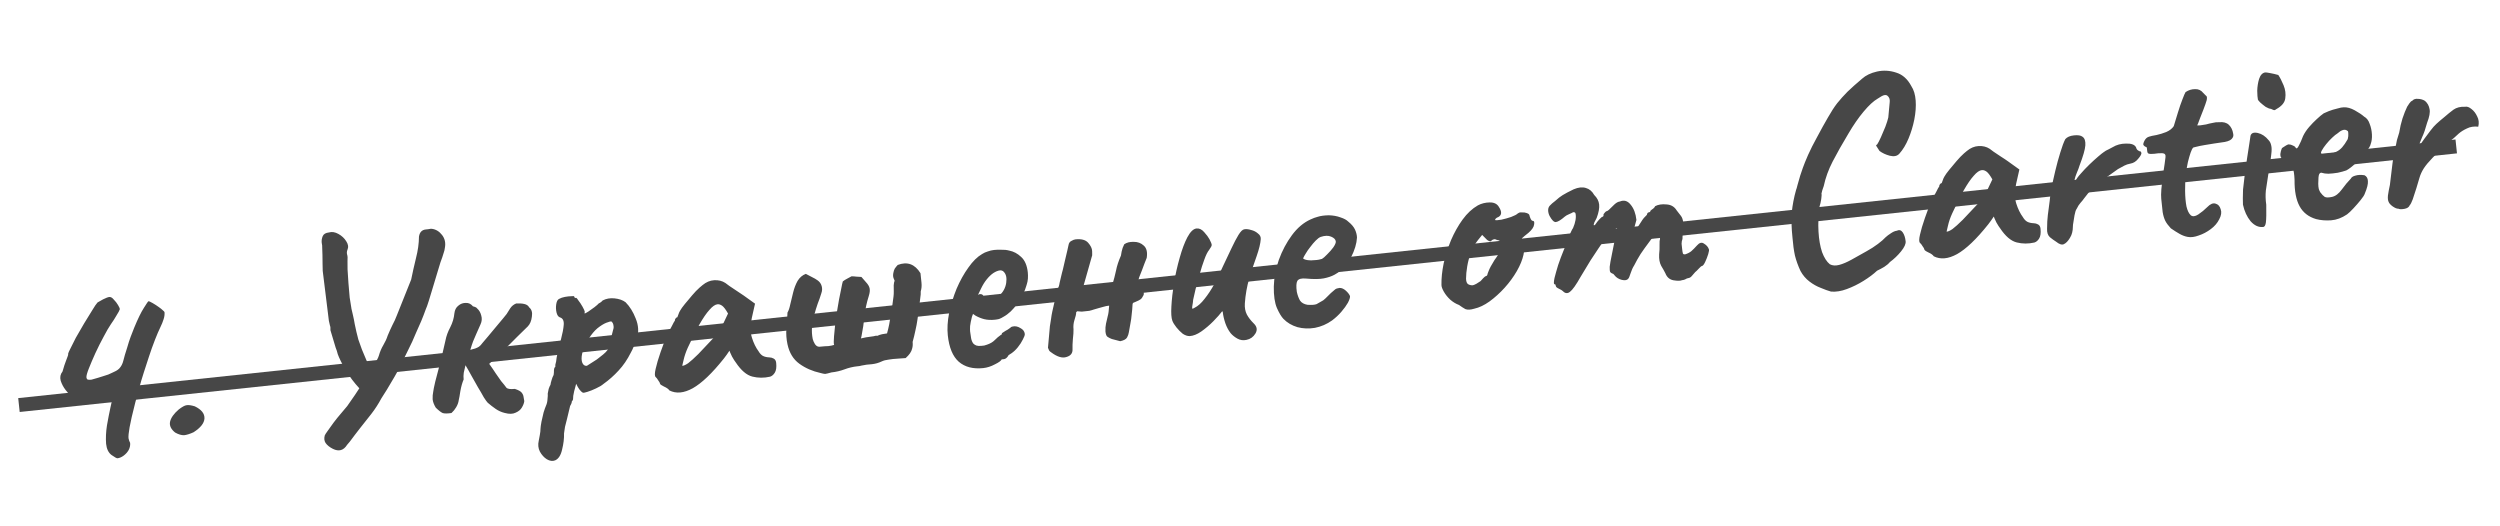 <?xml version="1.0" encoding="UTF-8"?> <svg xmlns="http://www.w3.org/2000/svg" width="233" height="49" viewBox="0 0 233 49" fill="none"> <path d="M10.947 42.711C10.878 42.718 10.693 42.616 10.391 42.404C10.107 42.19 9.939 41.842 9.888 41.359C9.849 40.823 9.875 40.254 9.968 39.651C10.077 39.03 10.184 38.478 10.29 37.996C10.36 37.675 10.419 37.407 10.466 37.193C10.53 36.977 10.559 36.843 10.554 36.791C10.537 36.793 10.444 36.821 10.275 36.873C10.123 36.924 9.93 36.988 9.694 37.066C8.868 37.328 8.231 37.483 7.782 37.53C7.351 37.576 6.953 37.356 6.588 36.872C6.474 36.78 6.316 36.605 6.114 36.347C5.913 36.09 5.76 35.801 5.656 35.481C5.57 35.159 5.627 34.874 5.827 34.626C5.954 34.177 6.059 33.852 6.142 33.651C6.225 33.451 6.28 33.306 6.305 33.216C6.347 33.124 6.364 33.035 6.355 32.949C6.369 32.913 6.389 32.858 6.416 32.786C6.443 32.713 6.479 32.64 6.523 32.565C6.651 32.29 6.831 31.931 7.063 31.488C7.312 31.044 7.57 30.598 7.836 30.151C8.118 29.686 8.371 29.275 8.594 28.92C8.816 28.548 8.982 28.304 9.092 28.188C9.19 28.125 9.363 28.028 9.61 27.897C9.875 27.765 10.068 27.692 10.188 27.679C10.326 27.665 10.466 27.746 10.606 27.922C10.763 28.08 10.894 28.249 11 28.43C11.106 28.61 11.163 28.735 11.171 28.804C11.171 28.804 11.164 28.822 11.15 28.858C11.137 28.895 11.108 28.959 11.066 29.05C11.008 29.161 10.919 29.31 10.8 29.497C10.697 29.682 10.54 29.925 10.328 30.227C10.147 30.49 9.926 30.871 9.665 31.369C9.402 31.85 9.143 32.366 8.888 32.916C8.648 33.447 8.445 33.921 8.281 34.34C8.116 34.758 8.041 35.036 8.055 35.174C8.064 35.26 8.098 35.327 8.155 35.373C8.227 35.4 8.35 35.404 8.522 35.386C8.743 35.328 8.937 35.272 9.106 35.219C9.292 35.165 9.461 35.112 9.612 35.061C9.798 35.007 9.958 34.955 10.092 34.906C10.225 34.839 10.35 34.782 10.466 34.735C10.599 34.669 10.715 34.613 10.815 34.568C10.93 34.503 11.027 34.432 11.106 34.354C11.294 34.159 11.425 33.91 11.497 33.606C11.569 33.302 11.691 32.888 11.862 32.365C11.963 32.005 12.068 31.68 12.177 31.39C12.301 31.081 12.411 30.799 12.506 30.545C12.852 29.706 13.153 29.09 13.408 28.697C13.661 28.287 13.804 28.08 13.839 28.076C13.89 28.071 14.018 28.127 14.223 28.245C14.427 28.362 14.623 28.49 14.812 28.627C14.963 28.733 15.087 28.833 15.184 28.927C15.279 29.004 15.329 29.06 15.332 29.094C15.354 29.301 15.325 29.522 15.246 29.757C15.182 29.973 15.078 30.228 14.935 30.522C14.792 30.816 14.631 31.191 14.453 31.645C14.247 32.173 14.059 32.698 13.888 33.222C13.715 33.728 13.551 34.234 13.395 34.738C13.238 35.226 13.097 35.702 12.972 36.169C12.847 36.635 12.728 37.075 12.615 37.488C12.344 38.545 12.165 39.322 12.078 39.82C11.991 40.317 11.958 40.66 11.978 40.85C12.014 41.02 12.064 41.163 12.128 41.278C12.152 41.502 12.106 41.725 11.99 41.947C11.872 42.151 11.716 42.324 11.522 42.467C11.328 42.61 11.136 42.691 10.947 42.711ZM18.041 40.285C17.692 40.444 17.397 40.536 17.156 40.562C16.913 40.57 16.634 40.487 16.319 40.311C15.937 40.003 15.78 39.671 15.847 39.315C15.929 38.94 16.202 38.554 16.665 38.156C16.988 37.913 17.227 37.783 17.382 37.766C17.552 37.731 17.809 37.765 18.151 37.868C18.775 38.168 19.077 38.545 19.056 39.001C19.032 39.439 18.694 39.867 18.041 40.285ZM40.252 21.326C40.623 21.373 40.94 21.566 41.202 21.904C41.465 22.243 41.551 22.643 41.461 23.106C41.443 23.265 41.407 23.417 41.352 23.562C41.315 23.705 41.269 23.85 41.215 23.995C41.118 24.232 41 24.593 40.859 25.078C40.719 25.564 40.565 26.077 40.395 26.618C40.242 27.14 40.099 27.608 39.969 28.023C39.839 28.437 39.745 28.7 39.687 28.811C39.553 29.191 39.409 29.564 39.256 29.929C39.103 30.293 38.942 30.659 38.771 31.026C38.55 31.572 38.303 32.113 38.028 32.647C37.771 33.18 37.513 33.704 37.254 34.22C37.169 34.403 37.008 34.699 36.773 35.108C36.537 35.516 36.301 35.916 36.063 36.307C35.826 36.698 35.654 36.969 35.548 37.12C35.272 37.637 34.958 38.124 34.605 38.58C34.253 39.035 33.899 39.483 33.545 39.921C33.331 40.205 33.17 40.414 33.062 40.547C32.956 40.698 32.857 40.831 32.764 40.945C32.674 41.077 32.535 41.248 32.348 41.46C32.02 41.983 31.581 42.108 31.029 41.835C30.715 41.677 30.487 41.492 30.342 41.281C30.217 41.085 30.192 40.852 30.268 40.582C30.295 40.51 30.385 40.37 30.537 40.162C30.688 39.937 30.87 39.682 31.084 39.398C31.313 39.095 31.544 38.809 31.777 38.54C32.008 38.254 32.202 38.024 32.358 37.851C32.676 37.399 32.918 37.05 33.084 36.806C33.249 36.562 33.384 36.356 33.489 36.188C33.016 35.68 32.59 35.116 32.211 34.493C31.846 33.852 31.602 33.355 31.477 33.003C31.449 32.901 31.421 32.799 31.393 32.698C31.364 32.596 31.328 32.495 31.282 32.396L30.796 30.774C30.811 30.581 30.795 30.434 30.75 30.334C30.72 30.216 30.687 30.071 30.651 29.9L30.088 25.332C30.097 25.419 30.094 25.384 30.077 25.229C30.078 25.072 30.073 24.863 30.063 24.603C30.068 24.323 30.065 24.045 30.053 23.767C30.039 23.473 30.03 23.229 30.028 23.038C30.038 22.967 30.023 22.829 29.984 22.624C29.962 22.417 29.992 22.214 30.076 22.013C30.159 21.812 30.356 21.696 30.666 21.663C30.936 21.582 31.229 21.629 31.544 21.805C31.859 21.981 32.101 22.208 32.27 22.486C32.456 22.763 32.493 23.029 32.381 23.285C32.325 23.413 32.313 23.554 32.347 23.707C32.398 23.858 32.411 24.066 32.387 24.33C32.385 24.47 32.386 24.731 32.392 25.114C32.413 25.478 32.441 25.902 32.475 26.386C32.507 26.854 32.546 27.303 32.591 27.734C32.653 28.145 32.705 28.471 32.747 28.711C32.735 28.59 32.736 28.607 32.753 28.762C32.785 28.898 32.833 29.102 32.896 29.375C32.96 29.647 33.016 29.928 33.064 30.22C33.13 30.509 33.181 30.747 33.219 30.935C33.254 31.106 33.314 31.343 33.399 31.648C33.499 31.934 33.61 32.245 33.733 32.58C33.873 32.914 34.013 33.248 34.153 33.581C34.309 33.896 34.452 34.177 34.583 34.425L34.895 33.921C34.984 33.772 35.066 33.642 35.141 33.529C35.215 33.399 35.271 33.271 35.31 33.145C35.411 32.786 35.55 32.457 35.728 32.159C35.906 31.862 36.04 31.568 36.131 31.28C36.284 30.915 36.432 30.585 36.576 30.291C36.736 29.996 36.87 29.702 36.979 29.412L38.322 26.053C38.448 25.43 38.596 24.77 38.766 24.072C38.951 23.355 39.045 22.682 39.048 22.055C39.11 21.647 39.321 21.424 39.683 21.386C39.683 21.386 39.761 21.378 39.916 21.361C40.069 21.327 40.181 21.316 40.252 21.326ZM47.046 38.488C46.742 38.416 46.458 38.289 46.195 38.108C45.932 37.927 45.685 37.735 45.454 37.533C45.376 37.454 45.253 37.284 45.086 37.023C44.934 36.743 44.753 36.431 44.542 36.087C44.347 35.724 44.143 35.363 43.931 35.002C43.735 34.639 43.553 34.318 43.384 34.04C43.322 34.273 43.268 34.505 43.223 34.737C43.193 34.949 43.189 35.159 43.211 35.366C43.085 35.658 42.984 36.017 42.907 36.444C42.846 36.851 42.796 37.127 42.759 37.27C42.731 37.499 42.651 37.726 42.518 37.949C42.4 38.154 42.254 38.335 42.078 38.493C41.718 38.548 41.449 38.551 41.269 38.5C41.105 38.43 40.886 38.262 40.614 37.994C40.445 37.716 40.347 37.456 40.322 37.215C40.312 36.954 40.33 36.717 40.377 36.503C40.395 36.344 40.458 36.032 40.566 35.568C40.688 35.084 40.825 34.564 40.975 34.008C41.123 33.434 41.245 32.934 41.339 32.505C41.448 32.058 41.508 31.799 41.518 31.728C41.596 31.319 41.745 30.911 41.963 30.504C42.179 30.08 42.308 29.648 42.348 29.208C42.384 28.891 42.507 28.651 42.717 28.489C42.924 28.311 43.159 28.225 43.421 28.232C43.682 28.221 43.902 28.329 44.083 28.554C44.154 28.564 44.217 28.583 44.272 28.612C44.343 28.622 44.409 28.667 44.47 28.748C44.662 28.919 44.79 29.141 44.854 29.413C44.935 29.683 44.912 29.956 44.784 30.231C44.631 30.596 44.497 30.898 44.383 31.136C44.286 31.373 44.188 31.602 44.09 31.821C44.008 32.039 43.923 32.301 43.833 32.607C44.002 32.554 44.154 32.511 44.29 32.48C44.425 32.431 44.541 32.375 44.639 32.312C44.752 32.23 44.862 32.114 44.968 31.963C45.06 31.849 45.223 31.657 45.456 31.389C45.687 31.103 45.934 30.806 46.198 30.499C46.477 30.173 46.709 29.896 46.894 29.667C47.094 29.419 47.202 29.286 47.218 29.267C47.322 29.099 47.434 28.921 47.553 28.734C47.688 28.528 47.873 28.378 48.107 28.284C48.419 28.268 48.673 28.284 48.87 28.333C49.085 28.38 49.235 28.486 49.322 28.651C49.551 28.836 49.634 29.124 49.571 29.514C49.525 29.902 49.4 30.203 49.196 30.416C48.927 30.672 48.587 31.004 48.178 31.413C47.783 31.804 47.366 32.223 46.925 32.671C46.483 33.101 46.039 33.514 45.593 33.91C45.817 34.218 46.023 34.518 46.211 34.812C46.398 35.089 46.562 35.324 46.705 35.518C46.923 35.773 47.084 35.974 47.187 36.12C47.288 36.249 47.553 36.291 47.984 36.245C48.309 36.35 48.522 36.467 48.623 36.596C48.724 36.724 48.781 36.858 48.796 36.995C48.809 37.116 48.831 37.244 48.863 37.38C48.847 37.556 48.772 37.756 48.639 37.98C48.521 38.184 48.329 38.344 48.062 38.459C47.798 38.592 47.459 38.602 47.046 38.488ZM51.737 42.906C51.503 43.001 51.246 42.967 50.968 42.805C50.706 42.641 50.489 42.402 50.317 42.089C50.161 41.775 50.126 41.439 50.21 41.081C50.233 40.974 50.267 40.796 50.31 40.547C50.355 40.316 50.377 40.113 50.376 39.939C50.38 39.817 50.41 39.604 50.465 39.302C50.522 39.017 50.588 38.731 50.662 38.445C50.753 38.156 50.827 37.948 50.883 37.82C50.968 37.636 51.016 37.431 51.027 37.203C51.055 36.974 51.062 36.798 51.05 36.678C51.071 36.553 51.1 36.411 51.135 36.25C51.188 36.088 51.244 35.96 51.303 35.867C51.323 35.725 51.359 35.573 51.412 35.41C51.463 35.231 51.525 35.076 51.598 34.946C51.62 34.822 51.63 34.673 51.629 34.499C51.645 34.322 51.687 34.222 51.754 34.198C51.764 34.127 51.765 34.057 51.758 33.988C51.768 33.917 51.792 33.819 51.831 33.693C51.846 33.499 51.894 33.215 51.976 32.841C52.058 32.466 52.163 32.054 52.289 31.605C52.426 31.085 52.51 30.64 52.54 30.271C52.569 29.884 52.448 29.653 52.179 29.577C52.034 29.523 51.931 29.377 51.871 29.139C51.809 28.884 51.799 28.624 51.84 28.358C51.882 28.092 51.969 27.926 52.101 27.86C52.249 27.774 52.434 27.711 52.656 27.67C52.879 27.629 53.077 27.608 53.251 27.607C53.441 27.587 53.529 27.595 53.515 27.631C53.524 27.717 53.573 27.765 53.661 27.773C53.69 27.717 53.767 27.788 53.892 27.983C54.033 28.16 54.168 28.364 54.297 28.594C54.426 28.824 54.495 28.983 54.504 29.069C54.477 29.142 54.464 29.186 54.466 29.204C54.466 29.204 54.501 29.2 54.57 29.193C54.57 29.193 54.66 29.14 54.84 29.033C55.019 28.91 55.205 28.777 55.399 28.634C55.609 28.472 55.744 28.353 55.806 28.277C55.806 28.277 55.847 28.255 55.93 28.212C56.028 28.149 56.107 28.079 56.169 28.003C56.499 27.829 56.867 27.764 57.273 27.808C57.695 27.85 58.039 27.97 58.304 28.169C58.695 28.563 59.01 29.07 59.25 29.689C59.507 30.307 59.547 30.93 59.37 31.559C59.345 31.649 59.283 31.804 59.184 32.024C59.101 32.224 59.017 32.416 58.931 32.599C58.844 32.766 58.801 32.849 58.801 32.849C58.47 33.511 58.086 34.075 57.647 34.54C57.225 35.003 56.755 35.419 56.237 35.788C56.077 35.926 55.848 36.064 55.548 36.2C55.266 36.335 54.999 36.442 54.746 36.521C54.51 36.598 54.364 36.622 54.309 36.593C54.105 36.476 53.901 36.201 53.699 35.769C53.636 36.002 53.574 36.236 53.511 36.469C53.464 36.683 53.436 36.825 53.426 36.896C53.422 37.019 53.415 37.124 53.407 37.212C53.397 37.283 53.361 37.348 53.297 37.407C53.297 37.407 53.292 37.442 53.282 37.513C53.272 37.584 53.223 37.694 53.134 37.842C53.015 38.361 52.918 38.763 52.844 39.05C52.772 39.354 52.71 39.596 52.66 39.775C52.628 39.97 52.597 40.174 52.568 40.386C52.582 40.855 52.523 41.359 52.388 41.896C52.27 42.431 52.053 42.768 51.737 42.906ZM54.697 34.094C54.763 34.053 54.877 33.98 55.04 33.875C55.221 33.769 55.417 33.644 55.628 33.499C55.837 33.337 56.03 33.186 56.207 33.045C56.399 32.886 56.533 32.749 56.608 32.637C56.73 32.467 56.794 32.338 56.803 32.25C56.809 32.145 56.835 31.977 56.88 31.745C56.917 31.602 56.961 31.44 57.011 31.261C57.062 31.081 57.105 30.911 57.14 30.75C57.195 30.605 57.206 30.464 57.174 30.328C57.157 30.173 57.092 30.049 56.978 29.957C56.907 29.947 56.746 29.99 56.495 30.087C56.261 30.181 55.991 30.349 55.685 30.591C55.397 30.831 55.119 31.165 54.851 31.594C54.538 32.098 54.342 32.546 54.261 32.938C54.179 33.313 54.184 33.609 54.277 33.825C54.368 34.025 54.508 34.115 54.697 34.094ZM62.39 36.39C62.306 36.259 62.137 36.138 61.881 36.025C61.642 35.911 61.519 35.82 61.512 35.751C61.504 35.682 61.45 35.583 61.349 35.454C61.264 35.306 61.183 35.202 61.107 35.14C61.01 35.046 61.009 34.793 61.105 34.382C61.199 33.954 61.353 33.432 61.566 32.817C61.78 32.201 62.019 31.575 62.282 30.937C62.405 30.784 62.524 30.588 62.638 30.35C62.752 30.111 62.84 29.954 62.902 29.877C62.894 29.808 62.914 29.745 62.96 29.688C63.004 29.614 63.061 29.573 63.13 29.566L63.293 29.13C63.32 29.057 63.409 28.908 63.559 28.683C63.727 28.456 63.927 28.208 64.16 27.94C64.391 27.654 64.624 27.385 64.859 27.133C65.111 26.88 65.318 26.693 65.479 26.571C65.816 26.291 66.174 26.14 66.555 26.117C66.954 26.092 67.302 26.177 67.602 26.372C67.659 26.418 67.782 26.509 67.971 26.646C68.177 26.781 68.402 26.932 68.646 27.098C68.908 27.262 69.133 27.412 69.322 27.549L70.369 28.301L70.067 29.64C69.916 30.353 69.919 30.963 70.078 31.469C70.236 31.975 70.447 32.406 70.712 32.761C70.818 32.942 70.945 33.076 71.094 33.165C71.26 33.252 71.466 33.3 71.711 33.309C71.851 33.312 71.985 33.349 72.115 33.423C72.245 33.496 72.32 33.628 72.34 33.817C72.384 34.231 72.338 34.541 72.203 34.747C72.084 34.934 71.94 35.054 71.771 35.107C71.21 35.236 70.66 35.233 70.123 35.099C69.586 34.964 69.068 34.522 68.57 33.773C68.49 33.677 68.376 33.497 68.226 33.234C68.091 32.952 68.011 32.769 67.984 32.685C67.924 32.778 67.842 32.9 67.736 33.051C67.645 33.183 67.553 33.306 67.461 33.42C66.369 34.791 65.403 35.713 64.564 36.185C63.741 36.639 63.016 36.707 62.39 36.39ZM63.584 34.093C63.707 34.097 63.89 34.017 64.134 33.852C64.376 33.669 64.694 33.382 65.088 32.992C65.621 32.43 66.06 31.965 66.405 31.597C66.749 31.23 67.075 30.768 67.382 30.212L67.852 29.221C67.638 28.843 67.455 28.601 67.304 28.495C67.154 28.389 67.009 28.343 66.871 28.358C66.647 28.382 66.396 28.557 66.117 28.883C65.836 29.191 65.526 29.642 65.188 30.236C64.866 30.811 64.506 31.529 64.109 32.39C63.926 32.793 63.793 33.182 63.71 33.556C63.626 33.914 63.584 34.093 63.584 34.093ZM77.489 34.709C77.201 34.792 77.005 34.839 76.902 34.85C76.797 34.843 76.654 34.815 76.475 34.764C75.725 34.6 75.067 34.312 74.501 33.902C73.934 33.491 73.565 32.886 73.393 32.085C73.29 31.608 73.256 31.123 73.291 30.631C73.341 30.12 73.375 29.62 73.393 29.13C73.497 28.962 73.584 28.709 73.652 28.37C73.736 28.013 73.827 27.637 73.925 27.244C74.022 26.85 74.159 26.495 74.335 26.18C74.528 25.863 74.784 25.645 75.102 25.524C75.304 25.624 75.498 25.726 75.683 25.828C75.867 25.913 76.043 26.016 76.213 26.138C76.402 26.275 76.525 26.453 76.584 26.674C76.642 26.894 76.63 27.113 76.549 27.331C76.496 27.494 76.444 27.656 76.391 27.818C76.337 27.964 76.276 28.127 76.208 28.308C76.088 28.652 75.978 29.013 75.878 29.389C75.777 29.749 75.711 30.113 75.68 30.482C75.65 30.852 75.672 31.224 75.747 31.599C75.778 31.736 75.848 31.894 75.954 32.074C76.077 32.253 76.225 32.333 76.398 32.315C76.76 32.276 77.028 32.257 77.202 32.256C77.392 32.236 77.571 32.199 77.739 32.146C77.715 32.079 77.704 31.976 77.707 31.836C77.709 31.696 77.718 31.53 77.732 31.337C77.753 31.038 77.786 30.695 77.832 30.306C77.878 29.918 77.931 29.52 77.993 29.113C78.07 28.686 78.139 28.278 78.203 27.888C78.283 27.496 78.352 27.157 78.409 26.872C78.464 26.57 78.511 26.356 78.55 26.23C78.678 26.129 78.809 26.045 78.941 25.979C79.089 25.894 79.229 25.818 79.362 25.751C79.519 25.752 79.668 25.762 79.809 25.782C79.966 25.783 80.124 25.793 80.283 25.811C80.361 25.889 80.431 25.969 80.492 26.05C80.552 26.131 80.622 26.21 80.7 26.289C80.896 26.495 81.013 26.692 81.05 26.88C81.088 27.067 81.061 27.305 80.969 27.594C80.773 28.208 80.639 28.832 80.567 29.467C80.51 30.083 80.419 30.703 80.293 31.326C80.28 31.363 80.261 31.434 80.238 31.541C80.322 31.515 80.484 31.48 80.723 31.438C80.98 31.393 81.212 31.36 81.419 31.338C81.503 31.311 81.571 31.295 81.623 31.29C81.692 31.282 81.736 31.287 81.755 31.302C81.904 31.234 82.056 31.183 82.209 31.149C82.362 31.115 82.517 31.09 82.672 31.074C82.748 30.804 82.814 30.527 82.871 30.242C82.928 29.957 82.976 29.673 83.016 29.39C83.071 29.088 83.119 28.795 83.158 28.512C83.196 28.212 83.235 27.92 83.275 27.637C83.294 27.495 83.303 27.329 83.3 27.138C83.297 26.946 83.295 26.763 83.294 26.589C83.308 26.396 83.337 26.253 83.379 26.162C83.378 26.145 83.343 26.061 83.275 25.912C83.224 25.76 83.222 25.586 83.271 25.389C83.293 25.265 83.333 25.147 83.391 25.036C83.466 24.924 83.558 24.809 83.668 24.693C84.556 24.355 85.263 24.611 85.789 25.462C85.818 25.737 85.849 26.03 85.882 26.341C85.913 26.634 85.89 26.906 85.812 27.159C85.827 27.297 85.808 27.534 85.757 27.87C85.723 28.205 85.681 28.55 85.631 28.904C85.58 29.24 85.54 29.523 85.512 29.753C85.463 30.107 85.396 30.462 85.312 30.82C85.243 31.158 85.158 31.507 85.057 31.867C85.081 32.091 85.067 32.293 85.016 32.472C84.981 32.633 84.911 32.789 84.805 32.939C84.714 33.071 84.581 33.216 84.406 33.374C84.199 33.396 83.948 33.414 83.654 33.427C83.376 33.44 83.1 33.469 82.826 33.515C82.568 33.543 82.347 33.601 82.165 33.69C81.883 33.825 81.578 33.909 81.251 33.944C80.921 33.961 80.603 34.004 80.297 34.071C80.23 34.096 80.162 34.112 80.093 34.119C80.041 34.124 79.981 34.131 79.912 34.138C79.498 34.182 79.099 34.277 78.713 34.422C78.328 34.568 77.919 34.663 77.489 34.709ZM91.639 34.306C90.691 34.406 89.93 34.208 89.354 33.712C88.796 33.213 88.456 32.395 88.335 31.257C88.269 30.637 88.309 29.944 88.455 29.179C88.617 28.412 88.851 27.655 89.155 26.909C89.477 26.16 89.843 25.502 90.253 24.936C90.662 24.352 91.088 23.932 91.531 23.676C91.694 23.571 91.869 23.492 92.055 23.437C92.256 23.363 92.452 23.317 92.641 23.297C92.848 23.275 93.074 23.268 93.319 23.277C93.579 23.267 93.826 23.293 94.059 23.355C94.469 23.434 94.838 23.63 95.168 23.944C95.515 24.255 95.723 24.739 95.792 25.394C95.811 25.566 95.813 25.758 95.801 25.968C95.787 26.161 95.746 26.357 95.68 26.556C95.517 27.149 95.229 27.728 94.819 28.295C94.426 28.859 93.99 29.272 93.512 29.531C93.382 29.615 93.249 29.681 93.115 29.73C92.996 29.761 92.868 29.783 92.73 29.797C92.368 29.836 92.035 29.819 91.731 29.747C91.444 29.672 91.171 29.562 90.911 29.415L90.685 29.256L90.584 29.528C90.498 29.869 90.441 30.154 90.413 30.383C90.402 30.611 90.402 30.776 90.413 30.88C90.435 31.087 90.466 31.301 90.508 31.524C90.547 31.729 90.617 31.895 90.718 32.024C90.796 32.103 90.889 32.163 90.998 32.204C91.124 32.242 91.273 32.253 91.446 32.235C91.549 32.224 91.644 32.214 91.73 32.204C91.832 32.176 91.916 32.15 91.983 32.125C92.286 32.023 92.524 31.885 92.697 31.71C92.886 31.515 93.086 31.346 93.297 31.201L93.395 31.139L93.361 31.064C93.638 30.878 93.826 30.762 93.925 30.716C94.023 30.654 94.096 30.602 94.144 30.562C94.206 30.486 94.28 30.444 94.366 30.434C94.604 30.374 94.844 30.419 95.086 30.567C95.344 30.697 95.486 30.882 95.511 31.123C95.522 31.227 95.462 31.399 95.331 31.639C95.217 31.878 95.059 32.121 94.859 32.369C94.674 32.598 94.476 32.785 94.265 32.929C94.215 32.952 94.166 32.983 94.118 33.023C94.068 33.046 94.019 33.077 93.971 33.117L93.997 33.114C93.864 33.338 93.719 33.458 93.564 33.474L93.358 33.496C93.301 33.624 93.091 33.777 92.727 33.955C92.364 34.15 92.001 34.267 91.639 34.306ZM92.323 27.932C92.478 27.916 92.613 27.875 92.728 27.811C92.861 27.744 92.983 27.67 93.097 27.588C93.479 27.252 93.706 26.844 93.778 26.366C93.849 25.888 93.768 25.539 93.536 25.319C93.496 25.271 93.449 25.241 93.396 25.23C93.34 25.201 93.278 25.19 93.209 25.197C93.019 25.217 92.81 25.3 92.582 25.447C92.371 25.591 92.165 25.787 91.965 26.035C91.764 26.283 91.586 26.572 91.429 26.903L91.151 27.481C91.183 27.46 91.208 27.449 91.225 27.447C91.258 27.426 91.283 27.415 91.3 27.413C91.455 27.396 91.564 27.437 91.627 27.535C91.69 27.633 91.761 27.73 91.841 27.826C91.938 27.921 92.099 27.956 92.323 27.932ZM104.779 22.767C105.006 22.603 105.303 22.528 105.67 22.541C106.036 22.538 106.344 22.653 106.596 22.888C106.865 23.121 106.958 23.503 106.874 24.035C106.82 24.18 106.751 24.353 106.668 24.553C106.585 24.754 106.503 24.972 106.424 25.207C106.342 25.425 106.26 25.634 106.176 25.834C106.11 26.033 106.067 26.203 106.048 26.345L106.056 26.422C106.27 26.47 106.418 26.628 106.499 26.898C106.597 27.167 106.626 27.364 106.587 27.49C106.487 27.693 106.396 27.824 106.316 27.885C106.252 27.944 106.079 28.032 105.795 28.15C105.728 28.174 105.669 28.198 105.619 28.221C105.587 28.241 105.565 28.287 105.555 28.358C105.538 28.691 105.511 29.008 105.473 29.308C105.451 29.589 105.411 29.872 105.354 30.157C105.313 30.423 105.263 30.699 105.206 30.984C105.187 31.125 105.133 31.279 105.046 31.445C104.959 31.611 104.745 31.73 104.404 31.801C104.045 31.7 103.785 31.631 103.624 31.596C103.479 31.542 103.35 31.477 103.238 31.402C103.127 31.344 103.057 31.177 103.028 30.901C103.015 30.623 103.033 30.378 103.08 30.163C103.139 29.896 103.193 29.663 103.241 29.466C103.306 29.25 103.349 28.923 103.373 28.485C103.183 28.505 103.004 28.542 102.835 28.595C102.682 28.628 102.529 28.671 102.378 28.721C102.242 28.753 102.098 28.795 101.947 28.846C101.812 28.895 101.669 28.936 101.515 28.97C101.412 28.981 101.3 28.993 101.179 29.006C101.059 29.018 100.938 29.031 100.817 29.044C100.695 29.04 100.554 29.028 100.395 29.01L100.3 29.099C100.301 29.273 100.248 29.514 100.141 29.822C100.05 30.11 100.02 30.401 100.051 30.694C100.058 30.92 100.038 31.227 99.992 31.615C99.961 31.985 99.95 32.291 99.959 32.534C99.982 32.915 99.79 33.162 99.384 33.275C98.996 33.403 98.519 33.253 97.95 32.825C97.876 32.781 97.818 32.726 97.776 32.661C97.751 32.594 97.716 32.51 97.671 32.411L97.85 30.405C97.894 30.156 97.93 29.925 97.96 29.713C97.988 29.484 98.025 29.262 98.072 29.048C98.17 28.654 98.265 28.234 98.357 27.788C98.447 27.326 98.556 26.957 98.684 26.682C98.711 26.609 98.735 26.502 98.755 26.361C98.792 26.217 98.828 26.065 98.863 25.905C98.898 25.744 98.934 25.592 98.972 25.449C99.009 25.305 99.04 25.189 99.065 25.099C99.116 24.919 99.175 24.66 99.244 24.322C99.328 23.964 99.406 23.633 99.479 23.329C99.551 23.025 99.586 22.865 99.585 22.847C99.616 22.652 99.707 22.521 99.856 22.453C100.004 22.367 100.13 22.319 100.233 22.308C100.785 22.249 101.18 22.356 101.417 22.627C101.655 22.898 101.779 23.155 101.787 23.398C101.781 23.503 101.782 23.599 101.791 23.685C101.8 23.771 101.79 23.842 101.761 23.898L100.905 26.917L100.867 27.052C101.04 27.033 101.21 26.998 101.379 26.945C101.563 26.873 101.741 26.828 101.914 26.81C101.998 26.783 102.125 26.752 102.296 26.717C102.484 26.68 102.69 26.649 102.914 26.625C103.155 26.6 103.399 26.6 103.646 26.626C103.813 26.068 103.937 25.593 104.018 25.201C104.096 24.791 104.248 24.331 104.472 23.819C104.486 23.783 104.508 23.658 104.537 23.446C104.582 23.215 104.663 22.988 104.779 22.767ZM116.173 31.676C115.866 31.744 115.583 31.704 115.323 31.557C115.064 31.41 114.854 31.241 114.694 31.049C114.493 30.791 114.33 30.486 114.205 30.133C114.079 29.763 113.998 29.415 113.963 29.087C113.961 29.07 113.951 29.053 113.932 29.038C113.93 29.021 113.929 29.012 113.929 29.012C113.927 28.995 113.919 28.996 113.903 29.015C113.72 29.261 113.448 29.569 113.086 29.938C112.74 30.289 112.364 30.608 111.959 30.895C111.569 31.163 111.209 31.305 110.88 31.323C110.671 31.328 110.454 31.255 110.229 31.104C110.019 30.935 109.824 30.738 109.644 30.513C109.463 30.288 109.337 30.083 109.265 29.899C109.166 29.631 109.136 29.181 109.174 28.549C109.209 27.901 109.29 27.177 109.414 26.38C109.554 25.563 109.732 24.777 109.948 24.022C110.163 23.25 110.4 22.615 110.661 22.116C110.938 21.599 111.222 21.325 111.515 21.294C111.774 21.266 112.012 21.381 112.231 21.636C112.448 21.875 112.611 22.093 112.719 22.29C112.85 22.538 112.921 22.713 112.932 22.817C112.941 22.903 112.862 23.06 112.694 23.287C112.54 23.477 112.389 23.781 112.242 24.197C112.092 24.597 111.948 25.048 111.81 25.55C111.67 26.036 111.544 26.494 111.433 26.924C111.339 27.352 111.262 27.692 111.201 27.942C111.187 28.135 111.168 28.285 111.144 28.393C111.121 28.5 111.108 28.623 111.105 28.763C111.139 28.759 111.174 28.756 111.208 28.752C111.258 28.729 111.3 28.707 111.332 28.686C111.647 28.531 111.957 28.254 112.264 27.855C112.587 27.455 112.895 26.987 113.187 26.45C113.476 25.897 113.748 25.336 114.002 24.769C114.271 24.183 114.527 23.641 114.771 23.145C115.012 22.631 115.23 22.216 115.423 21.899C115.631 21.563 115.813 21.387 115.968 21.37C116.139 21.335 116.35 21.356 116.602 21.434C116.853 21.494 117.065 21.603 117.238 21.759C117.427 21.895 117.515 22.069 117.503 22.279C117.476 22.683 117.349 23.211 117.122 23.863C116.893 24.497 116.661 25.193 116.428 25.949C116.212 26.704 116.076 27.477 116.02 28.267C115.993 28.671 116.057 29.022 116.21 29.319C116.362 29.599 116.574 29.873 116.846 30.141C117.157 30.439 117.208 30.756 117 31.092C116.807 31.409 116.531 31.603 116.173 31.676ZM124.153 29.862C123.667 30.21 123.134 30.441 122.553 30.555C121.988 30.65 121.445 30.629 120.925 30.492C120.404 30.338 119.966 30.08 119.614 29.716C119.418 29.511 119.217 29.174 119.01 28.708C118.802 28.225 118.705 27.555 118.719 26.7C118.738 25.896 118.894 25.069 119.188 24.219C119.498 23.366 119.905 22.6 120.408 21.919C120.911 21.238 121.487 20.75 122.135 20.455C122.367 20.343 122.602 20.257 122.84 20.197C123.093 20.118 123.428 20.073 123.845 20.064C124.247 20.074 124.612 20.14 124.938 20.262C125.263 20.367 125.504 20.498 125.66 20.656C125.965 20.902 126.174 21.15 126.288 21.4C126.401 21.649 126.462 21.895 126.471 22.138C126.443 22.699 126.256 23.32 125.91 24.002C125.582 24.682 125.072 25.215 124.381 25.602C124.1 25.754 123.764 25.868 123.371 25.945C122.978 26.021 122.43 26.027 121.726 25.962C121.303 25.92 121.032 25.992 120.912 26.18C120.81 26.365 120.794 26.706 120.864 27.204C120.931 27.511 121.03 27.779 121.159 28.01C121.303 28.221 121.535 28.353 121.854 28.407C122.258 28.433 122.544 28.412 122.71 28.342C122.875 28.255 123.081 28.137 123.327 27.989C123.455 27.888 123.575 27.779 123.684 27.663C123.811 27.545 123.929 27.428 124.039 27.312C124.166 27.194 124.27 27.104 124.351 27.044C124.429 26.965 124.511 26.913 124.595 26.887C124.68 26.86 124.765 26.843 124.851 26.834C125.043 26.831 125.235 26.915 125.427 27.086C125.62 27.258 125.751 27.427 125.821 27.593C125.835 27.731 125.77 27.939 125.625 28.216C125.479 28.475 125.273 28.758 125.01 29.065C124.761 29.353 124.476 29.619 124.153 29.862ZM123.205 24.132C123.32 24.068 123.48 23.929 123.684 23.715C123.905 23.5 124.099 23.279 124.267 23.052C124.433 22.808 124.509 22.625 124.496 22.505C124.476 22.315 124.33 22.165 124.057 22.055C123.801 21.942 123.479 21.95 123.092 22.079C122.957 22.128 122.804 22.24 122.631 22.415C122.457 22.59 122.287 22.792 122.119 23.018C121.95 23.228 121.806 23.435 121.689 23.639C121.569 23.826 121.489 23.974 121.448 24.083C121.526 24.162 121.671 24.216 121.884 24.246C122.096 24.276 122.323 24.278 122.564 24.253C122.823 24.225 123.036 24.185 123.205 24.132ZM137.402 28.77C137.047 28.877 136.77 28.889 136.569 28.806C136.384 28.704 136.188 28.576 135.98 28.424C135.689 28.316 135.419 28.152 135.17 27.935C134.918 27.7 134.717 27.451 134.567 27.188C134.417 26.925 134.343 26.715 134.344 26.558C134.331 25.95 134.4 25.28 134.549 24.549C134.715 23.817 134.944 23.096 135.234 22.385C135.542 21.673 135.901 21.033 136.312 20.467C136.738 19.881 137.214 19.439 137.74 19.139C138.07 18.964 138.435 18.873 138.835 18.866C139.235 18.858 139.52 18.993 139.689 19.272C140 19.744 139.974 20.069 139.609 20.248C139.557 20.253 139.5 20.285 139.436 20.344C139.371 20.386 139.342 20.442 139.349 20.51C139.422 20.538 139.613 20.526 139.921 20.476C140.228 20.409 140.532 20.324 140.835 20.222C141.154 20.101 141.36 19.992 141.454 19.895C141.552 19.832 141.627 19.798 141.679 19.793C141.73 19.787 141.862 19.791 142.072 19.803C142.374 19.858 142.532 19.946 142.544 20.067C142.552 20.136 142.59 20.245 142.658 20.395C142.724 20.527 142.792 20.59 142.861 20.582C142.983 20.587 143.022 20.705 142.977 20.936C142.949 21.166 142.775 21.419 142.456 21.697C142.15 21.939 141.958 22.099 141.879 22.177C141.816 22.236 141.82 22.357 141.892 22.541C142.065 22.854 142.098 23.252 141.992 23.734C141.887 24.215 141.679 24.726 141.37 25.264C141.061 25.802 140.681 26.322 140.228 26.823C139.792 27.305 139.322 27.73 138.821 28.097C138.335 28.445 137.862 28.669 137.402 28.77ZM137.249 26.59C137.318 26.583 137.435 26.535 137.6 26.448C137.763 26.344 137.894 26.26 137.992 26.197C138.054 26.121 138.132 26.035 138.226 25.937C138.335 25.821 138.424 25.751 138.491 25.726C138.56 25.719 138.6 25.688 138.612 25.635C138.622 25.564 138.669 25.428 138.752 25.228C138.833 25.01 139.008 24.686 139.276 24.257C139.581 23.841 139.773 23.516 139.853 23.281C139.93 23.029 139.912 22.769 139.796 22.502C139.772 22.435 139.715 22.398 139.627 22.39C139.556 22.38 139.457 22.347 139.329 22.291C139.157 22.309 139.041 22.365 138.981 22.458C138.937 22.533 138.811 22.502 138.605 22.367L138.137 21.894L137.744 22.38C137.497 22.685 137.284 23.057 137.104 23.494C136.941 23.93 136.822 24.369 136.747 24.813C136.672 25.257 136.635 25.644 136.635 25.975C136.645 26.236 136.707 26.404 136.819 26.479C136.932 26.554 137.075 26.591 137.249 26.59ZM145.662 27.135C145.603 27.072 145.482 26.998 145.299 26.913C145.115 26.827 145.02 26.75 145.013 26.681C145.009 26.647 144.996 26.605 144.973 26.555C144.968 26.503 144.93 26.481 144.861 26.488C144.804 26.442 144.81 26.25 144.879 25.911C144.965 25.571 145.078 25.167 145.221 24.698C145.38 24.228 145.55 23.774 145.73 23.337C145.908 22.882 146.061 22.517 146.189 22.242C146.269 22.182 146.314 22.107 146.322 22.019C146.345 21.912 146.34 21.86 146.306 21.864C146.306 21.864 146.34 21.782 146.41 21.618C146.495 21.434 146.561 21.314 146.607 21.257C146.719 21.001 146.797 20.749 146.841 20.5C146.882 20.234 146.876 20.017 146.824 19.848C146.746 19.769 146.665 19.752 146.583 19.795C146.5 19.839 146.459 19.861 146.459 19.861C146.392 19.885 146.292 19.931 146.16 19.997C146.043 20.044 145.936 20.108 145.84 20.188C145.473 20.506 145.194 20.675 145.005 20.695C144.833 20.713 144.638 20.524 144.422 20.129C144.333 19.947 144.288 19.769 144.287 19.594C144.286 19.42 144.34 19.275 144.45 19.159C144.575 19.023 144.734 18.884 144.928 18.742C145.121 18.582 145.248 18.473 145.312 18.414C145.489 18.273 145.742 18.115 146.072 17.941C146.402 17.766 146.601 17.667 146.668 17.642C147.102 17.457 147.481 17.416 147.806 17.521C148.129 17.609 148.387 17.826 148.581 18.171C148.853 18.439 149.007 18.736 149.041 19.064C149.076 19.391 148.998 19.809 148.808 20.317L148.591 20.733C148.523 20.914 148.515 21.002 148.567 20.997C148.636 20.989 148.707 20.921 148.78 20.791C148.824 20.716 148.917 20.602 149.057 20.448C149.198 20.293 149.294 20.213 149.346 20.208C149.346 20.208 149.362 20.198 149.395 20.177C149.445 20.154 149.463 20.082 149.45 19.962C149.497 19.904 149.543 19.847 149.589 19.79C149.652 19.731 149.684 19.701 149.684 19.701C149.753 19.694 149.836 19.651 149.932 19.571C150.043 19.472 150.225 19.295 150.477 19.042C150.652 18.884 150.817 18.797 150.972 18.78C151.356 18.618 151.688 18.713 151.97 19.067C152.269 19.419 152.45 19.896 152.514 20.499L152.119 21.953L152.929 20.717C153.018 20.568 153.109 20.436 153.201 20.322C153.311 20.206 153.405 20.108 153.484 20.03C153.506 19.906 153.55 19.832 153.617 19.807C153.684 19.782 153.718 19.77 153.718 19.77C153.718 19.77 153.735 19.768 153.77 19.765C153.802 19.744 153.816 19.707 153.81 19.656C153.889 19.578 153.978 19.507 154.076 19.445C154.172 19.365 154.233 19.288 154.26 19.216C154.541 19.064 154.892 19.009 155.315 19.052C155.736 19.077 156.052 19.261 156.263 19.605C156.405 19.799 156.537 19.968 156.656 20.112C156.776 20.256 156.853 20.483 156.886 20.794C156.879 21.056 156.863 21.241 156.84 21.348C156.834 21.453 156.828 21.567 156.824 21.689C156.818 21.794 156.812 21.987 156.807 22.266C156.752 22.411 156.725 22.562 156.724 22.72C156.74 22.875 156.756 23.021 156.771 23.159C156.794 23.383 156.819 23.537 156.846 23.622C156.87 23.689 156.943 23.716 157.064 23.703C157.299 23.626 157.489 23.527 157.634 23.407C157.793 23.268 157.966 23.093 158.153 22.882C158.386 22.613 158.606 22.555 158.814 22.707C159.038 22.84 159.186 23.007 159.26 23.209C159.302 23.274 159.283 23.433 159.206 23.685C159.128 23.937 159.032 24.183 158.918 24.422C158.804 24.66 158.704 24.784 158.617 24.793C158.566 24.799 158.47 24.879 158.329 25.033C158.189 25.187 158.078 25.295 157.997 25.356C157.889 25.489 157.781 25.614 157.671 25.73C157.578 25.845 157.463 25.909 157.325 25.924C157.256 25.931 157.173 25.966 157.075 26.029C156.993 26.073 156.891 26.101 156.77 26.113C156.603 26.183 156.334 26.186 155.961 26.121C155.605 26.054 155.355 25.837 155.212 25.468C155.122 25.286 154.993 25.056 154.824 24.777C154.673 24.497 154.608 24.138 154.632 23.7C154.668 23.382 154.681 23.093 154.67 22.833C154.66 22.572 154.676 22.388 154.716 22.279C154.711 22.227 154.698 22.107 154.678 21.917C154.656 21.71 154.619 21.609 154.567 21.615C154.498 21.622 154.378 21.722 154.207 21.915C154.036 22.107 153.836 22.363 153.609 22.684C153.38 22.987 153.144 23.317 152.903 23.674C152.68 24.029 152.482 24.381 152.309 24.73C152.174 24.937 152.061 25.184 151.97 25.473C151.879 25.761 151.809 25.925 151.761 25.965C151.655 26.116 151.45 26.155 151.146 26.083C150.859 26.009 150.635 25.867 150.473 25.657C150.41 25.559 150.344 25.506 150.273 25.496C150.2 25.468 150.134 25.423 150.075 25.36C150.032 25.277 150.014 25.113 150.023 24.869C150.049 24.622 150.12 24.222 150.236 23.669C150.363 23.063 150.471 22.52 150.56 22.04C150.664 21.541 150.716 21.291 150.716 21.291C150.708 21.223 150.586 21.305 150.35 21.54C150.111 21.756 149.835 22.03 149.522 22.359C149.387 22.566 149.206 22.829 148.978 23.149C148.768 23.468 148.52 23.843 148.235 24.274C147.966 24.703 147.662 25.206 147.323 25.783C146.898 26.542 146.564 27.014 146.322 27.196C146.097 27.377 145.877 27.357 145.662 27.135ZM170.652 27.177C170.382 27.101 170.065 26.986 169.7 26.833C169.337 26.697 168.985 26.5 168.644 26.239C168.302 25.979 168.023 25.652 167.807 25.256C167.582 24.775 167.409 24.296 167.289 23.821C167.186 23.344 167.109 22.785 167.059 22.146C166.964 21.25 166.942 20.467 166.993 19.8C167.059 19.113 167.194 18.41 167.397 17.691C167.426 17.636 167.47 17.483 167.531 17.233C167.607 16.963 167.69 16.675 167.779 16.369C167.886 16.062 167.966 15.827 168.018 15.664C168.125 15.357 168.291 14.947 168.515 14.435C168.755 13.904 169.014 13.389 169.292 12.888C169.714 12.094 170.072 11.446 170.367 10.944C170.661 10.425 170.945 9.985 171.221 9.625C171.514 9.262 171.833 8.906 172.179 8.556C172.543 8.203 172.997 7.798 173.541 7.339C173.891 7.023 174.355 6.8 174.934 6.668C175.53 6.535 176.126 6.568 176.722 6.766C177.316 6.947 177.788 7.368 178.137 8.028C178.365 8.37 178.5 8.817 178.541 9.371C178.58 9.907 178.538 10.495 178.414 11.136C178.289 11.759 178.108 12.354 177.872 12.919C177.635 13.485 177.353 13.95 177.026 14.316C176.824 14.547 176.526 14.613 176.132 14.516C175.756 14.416 175.435 14.267 175.17 14.069C174.984 13.792 174.879 13.629 174.856 13.579C174.851 13.527 174.882 13.489 174.949 13.465C175.039 13.333 175.155 13.112 175.297 12.8C175.438 12.489 175.577 12.161 175.715 11.815C175.851 11.452 175.942 11.163 175.989 10.949C176.05 10.21 176.095 9.726 176.123 9.497C176.149 9.25 176.076 9.057 175.904 8.919C175.828 8.857 175.722 8.842 175.586 8.874C175.467 8.904 175.269 9.012 174.993 9.198C174.615 9.413 174.178 9.816 173.683 10.409C173.204 10.983 172.735 11.66 172.278 12.441C171.685 13.428 171.194 14.299 170.803 15.055C170.413 15.811 170.137 16.573 169.974 17.339C169.947 17.412 169.9 17.548 169.834 17.746C169.785 17.943 169.761 18.042 169.761 18.042C169.785 18.109 169.778 18.284 169.738 18.567C169.697 18.833 169.643 19.065 169.577 19.264C169.471 20.077 169.441 20.856 169.485 21.601C169.527 22.328 169.638 22.962 169.817 23.5C170.012 24.02 170.252 24.395 170.538 24.627C170.778 24.758 171.068 24.779 171.408 24.691C171.747 24.603 172.13 24.44 172.559 24.203C172.987 23.966 173.447 23.708 173.941 23.429C174.336 23.212 174.695 22.983 175.018 22.739C175.341 22.496 175.58 22.287 175.736 22.114C175.863 21.996 176.024 21.874 176.22 21.749C176.431 21.605 176.614 21.524 176.77 21.508C177.002 21.396 177.19 21.445 177.335 21.657C177.479 21.868 177.569 22.146 177.606 22.491C177.632 22.732 177.49 23.043 177.182 23.425C176.874 23.806 176.526 24.139 176.138 24.424C176.015 24.577 175.839 24.726 175.61 24.873C175.397 25 175.174 25.119 174.942 25.231C174.61 25.545 174.19 25.86 173.683 26.175C173.176 26.491 172.654 26.746 172.117 26.943C171.597 27.137 171.109 27.215 170.652 27.177ZM180.227 23.886C180.143 23.756 179.973 23.634 179.717 23.522C179.479 23.408 179.356 23.316 179.348 23.247C179.341 23.178 179.287 23.079 179.186 22.951C179.101 22.803 179.02 22.698 178.943 22.637C178.846 22.542 178.846 22.29 178.941 21.878C179.035 21.45 179.189 20.928 179.403 20.313C179.616 19.698 179.855 19.071 180.119 18.433C180.242 18.28 180.36 18.085 180.475 17.846C180.589 17.608 180.677 17.45 180.738 17.374C180.731 17.305 180.75 17.242 180.797 17.184C180.841 17.11 180.898 17.069 180.967 17.062L181.13 16.626C181.157 16.554 181.245 16.405 181.396 16.18C181.564 15.953 181.764 15.705 181.997 15.436C182.228 15.15 182.461 14.881 182.696 14.63C182.948 14.377 183.154 14.189 183.316 14.067C183.652 13.788 184.011 13.636 184.392 13.613C184.79 13.588 185.139 13.673 185.439 13.868C185.496 13.914 185.619 14.006 185.808 14.143C186.014 14.278 186.239 14.428 186.483 14.594C186.744 14.758 186.97 14.908 187.158 15.045L188.206 15.797L187.903 17.136C187.752 17.85 187.756 18.459 187.914 18.965C188.073 19.471 188.284 19.902 188.548 20.258C188.654 20.438 188.782 20.573 188.931 20.662C189.097 20.749 189.303 20.797 189.547 20.805C189.687 20.808 189.822 20.846 189.952 20.919C190.082 20.993 190.157 21.124 190.177 21.314C190.221 21.727 190.175 22.037 190.04 22.243C189.92 22.43 189.776 22.55 189.607 22.603C189.046 22.732 188.497 22.73 187.959 22.595C187.422 22.46 186.905 22.018 186.407 21.269C186.327 21.173 186.212 20.994 186.062 20.731C185.928 20.449 185.847 20.265 185.821 20.181C185.761 20.275 185.678 20.397 185.572 20.547C185.481 20.679 185.39 20.802 185.297 20.916C184.205 22.287 183.24 23.209 182.401 23.681C181.578 24.135 180.853 24.203 180.227 23.886ZM181.421 21.589C181.543 21.594 181.727 21.513 181.97 21.348C182.213 21.165 182.531 20.879 182.925 20.488C183.458 19.926 183.897 19.461 184.241 19.094C184.586 18.726 184.911 18.264 185.219 17.709L185.689 16.718C185.474 16.34 185.292 16.098 185.141 15.991C184.99 15.885 184.846 15.84 184.708 15.854C184.484 15.878 184.232 16.053 183.953 16.379C183.672 16.688 183.363 17.139 183.025 17.732C182.702 18.307 182.343 19.025 181.946 19.886C181.762 20.289 181.629 20.678 181.547 21.053C181.463 21.41 181.421 21.589 181.421 21.589ZM191.62 22.52C191.452 22.416 191.263 22.279 191.053 22.11C190.861 21.938 190.772 21.678 190.787 21.328C190.788 20.839 190.812 20.41 190.859 20.039C190.905 19.65 190.963 19.208 191.032 18.713C191.045 18.503 191.094 18.14 191.179 17.625C191.281 17.109 191.404 16.547 191.549 15.939C191.693 15.331 191.85 14.757 192.019 14.216C192.187 13.658 192.343 13.24 192.488 12.963C192.659 12.771 192.926 12.655 193.288 12.617C193.667 12.577 193.933 12.618 194.085 12.742C194.292 12.877 194.381 13.146 194.354 13.55C194.326 13.936 194.147 14.556 193.82 15.41C193.755 15.626 193.667 15.862 193.555 16.118C193.458 16.355 193.392 16.554 193.357 16.715C193.32 16.858 193.343 16.916 193.428 16.89C193.511 16.689 193.678 16.454 193.928 16.183C194.176 15.896 194.443 15.614 194.727 15.34C195.012 15.066 195.282 14.819 195.538 14.601C195.793 14.382 195.97 14.241 196.068 14.178C196.197 14.078 196.345 13.992 196.512 13.922C196.694 13.833 196.818 13.768 196.883 13.726C197.259 13.494 197.683 13.38 198.154 13.382C198.64 13.365 198.949 13.48 199.079 13.728C199.111 13.864 199.174 13.962 199.267 14.022C199.378 14.08 199.434 14.109 199.434 14.109C199.503 14.101 199.54 14.124 199.545 14.175C199.568 14.225 199.579 14.25 199.579 14.25C199.592 14.371 199.49 14.556 199.272 14.806C199.072 15.054 198.835 15.201 198.561 15.247C198.339 15.288 198.145 15.352 197.98 15.44C197.815 15.527 197.617 15.635 197.387 15.764C196.772 16.213 196.213 16.612 195.71 16.962C195.224 17.309 194.737 17.814 194.249 18.476C194.143 18.627 194.028 18.77 193.903 18.905C193.778 19.041 193.658 19.227 193.544 19.466C193.467 19.561 193.401 19.76 193.346 20.062C193.291 20.365 193.243 20.657 193.204 20.94C193.179 21.204 193.17 21.362 193.175 21.414C193.175 21.414 193.159 21.503 193.125 21.681C193.09 21.841 193.02 22.006 192.916 22.174C192.739 22.471 192.55 22.666 192.351 22.756C192.168 22.846 191.925 22.767 191.62 22.52ZM203.897 22.08C203.648 22.037 203.394 21.942 203.134 21.795C202.875 21.648 202.604 21.477 202.322 21.28C202.085 21.026 201.912 20.792 201.802 20.577C201.691 20.345 201.61 20.075 201.56 19.766C201.525 19.439 201.481 19.025 201.428 18.525C201.406 18.318 201.409 18.021 201.438 17.635C201.484 17.247 201.528 16.841 201.57 16.418C201.63 15.994 201.686 15.622 201.74 15.302C201.791 14.966 201.82 14.745 201.826 14.639C201.854 14.41 201.754 14.29 201.526 14.279C201.299 14.268 201.048 14.286 200.774 14.333C200.515 14.36 200.34 14.352 200.248 14.31C200.178 14.3 200.134 14.217 200.118 14.062C200.099 13.89 200.09 13.804 200.09 13.804C200.083 13.735 200.044 13.695 199.973 13.685C199.9 13.658 199.834 13.604 199.773 13.524C199.731 13.458 199.76 13.325 199.861 13.122C199.962 12.92 200.105 12.791 200.291 12.737C200.442 12.686 200.672 12.635 200.981 12.585C201.287 12.518 201.591 12.424 201.892 12.305C202.209 12.167 202.442 11.986 202.593 11.76C202.707 11.365 202.837 10.941 202.981 10.49C203.123 10.022 203.263 9.615 203.4 9.269C203.536 8.906 203.634 8.678 203.694 8.584C203.97 8.398 204.265 8.306 204.579 8.307C204.891 8.292 205.148 8.413 205.35 8.67C205.449 8.782 205.527 8.861 205.584 8.907C205.659 8.951 205.693 9.026 205.686 9.131C205.697 9.235 205.649 9.432 205.54 9.722C205.447 9.993 205.283 10.42 205.048 11.003C204.98 11.184 204.919 11.348 204.865 11.493C204.809 11.621 204.781 11.685 204.781 11.685C204.852 11.695 204.956 11.693 205.094 11.678C205.232 11.663 205.403 11.636 205.608 11.597C205.794 11.543 205.998 11.495 206.22 11.454C206.441 11.396 206.639 11.375 206.815 11.391C207.212 11.349 207.516 11.43 207.73 11.634C207.943 11.838 208.077 12.111 208.131 12.454C208.185 12.64 208.134 12.811 207.976 12.967C207.818 13.123 207.507 13.226 207.041 13.275C206.886 13.292 206.663 13.324 206.372 13.373C206.081 13.421 205.781 13.47 205.472 13.52C205.164 13.57 204.899 13.625 204.679 13.683C204.474 13.722 204.373 13.759 204.377 13.793C204.329 13.833 204.257 13.98 204.162 14.235C204.083 14.47 204 14.757 203.914 15.098C203.845 15.436 203.784 15.756 203.728 16.058C203.67 16.657 203.644 17.235 203.651 17.792C203.658 18.349 203.7 18.833 203.779 19.243C203.872 19.634 204.006 19.907 204.18 20.063C204.351 20.202 204.584 20.177 204.878 19.989C205.187 19.782 205.467 19.552 205.719 19.299C206.002 19.007 206.261 18.901 206.496 18.981C206.729 19.043 206.887 19.218 206.97 19.506C207.068 19.774 207.023 20.084 206.834 20.435C206.661 20.785 206.398 21.092 206.042 21.356C205.687 21.62 205.316 21.817 204.928 21.945C204.543 22.09 204.199 22.136 203.897 22.08ZM210.912 21.153C210.498 21.197 210.113 21.02 209.757 20.622C209.416 20.205 209.179 19.69 209.044 19.076C209.047 18.937 209.043 18.737 209.033 18.476C209.04 18.214 209.046 17.943 209.051 17.664C209.085 17.329 209.135 16.897 209.201 16.367C209.267 15.837 209.341 15.306 209.424 14.774C209.505 14.225 209.578 13.756 209.641 13.366C209.702 12.958 209.738 12.719 209.748 12.648C209.825 12.396 210.052 12.311 210.426 12.393C210.801 12.476 211.139 12.701 211.44 13.07C211.558 13.197 211.635 13.354 211.673 13.542C211.727 13.728 211.731 14.007 211.683 14.378C211.652 14.747 211.571 15.296 211.439 16.025C211.323 16.734 211.236 17.31 211.178 17.752C211.136 18.175 211.148 18.618 211.215 19.081C211.23 19.882 211.218 20.432 211.181 20.732C211.141 21.015 211.051 21.156 210.912 21.153ZM212.152 10.171C212.088 10.23 212.022 10.263 211.953 10.27C211.899 10.259 211.799 10.217 211.652 10.145C211.53 10.141 211.366 10.08 211.162 9.962C210.973 9.825 210.802 9.687 210.647 9.546C210.51 9.404 210.44 9.315 210.436 9.281C210.401 9.11 210.38 8.834 210.374 8.451C210.386 8.066 210.443 7.703 210.546 7.361C210.665 6.999 210.852 6.796 211.109 6.752C211.178 6.744 211.328 6.763 211.56 6.809C211.808 6.852 212.067 6.912 212.337 6.988C212.502 7.231 212.667 7.554 212.832 7.955C212.996 8.356 213.048 8.76 212.986 9.167C212.94 9.556 212.662 9.89 212.152 10.171ZM215.861 20.419C215.16 20.214 214.647 19.815 214.322 19.222C213.998 18.629 213.841 17.809 213.852 16.762C213.83 16.224 213.775 15.873 213.688 15.708C213.599 15.525 213.45 15.358 213.243 15.206C213.183 15.142 213.051 15.043 212.845 14.908C212.637 14.756 212.537 14.636 212.545 14.548C212.515 14.429 212.525 14.28 212.576 14.1C212.625 13.903 212.674 13.793 212.724 13.771C212.839 13.706 212.954 13.633 213.067 13.551C213.197 13.468 213.299 13.439 213.372 13.466C213.441 13.459 213.549 13.491 213.696 13.563C213.86 13.633 213.946 13.702 213.953 13.771C214.035 13.884 214.133 13.822 214.247 13.583C214.378 13.342 214.512 13.04 214.648 12.678C214.791 12.383 214.979 12.102 215.212 11.833C215.445 11.565 215.68 11.322 215.919 11.105C216.173 10.868 216.389 10.689 216.567 10.565C216.65 10.521 216.808 10.452 217.042 10.358C217.293 10.261 217.555 10.181 217.827 10.118C218.098 10.037 218.303 9.998 218.442 10C218.754 9.984 219.096 10.079 219.466 10.284C219.836 10.488 220.127 10.684 220.339 10.871C220.579 11.002 220.751 11.228 220.855 11.548C220.974 11.849 221.043 12.173 221.063 12.52C221.082 12.866 221.044 13.167 220.949 13.421C220.916 13.599 220.76 13.859 220.483 14.202C220.206 14.545 219.893 14.884 219.545 15.217C219.212 15.531 218.922 15.754 218.674 15.884C218.456 15.96 218.193 16.031 217.887 16.099C217.578 16.149 217.285 16.18 217.008 16.192C216.745 16.185 216.56 16.161 216.451 16.12C216.323 16.064 216.222 16.101 216.149 16.231C216.091 16.342 216.062 16.641 216.061 17.129C216.064 17.321 216.081 17.484 216.113 17.62C216.162 17.755 216.208 17.854 216.25 17.92C216.392 18.114 216.529 18.256 216.661 18.347C216.791 18.42 217.018 18.422 217.341 18.353C217.665 18.284 217.972 18.051 218.261 17.654C218.565 17.238 218.844 16.904 219.096 16.65C219.152 16.522 219.29 16.429 219.51 16.371C219.746 16.294 220.032 16.281 220.369 16.332C220.572 16.433 220.678 16.613 220.688 16.873C220.715 17.132 220.618 17.526 220.395 18.055C220.356 18.181 220.229 18.378 220.013 18.645C219.813 18.892 219.588 19.152 219.337 19.422C219.103 19.674 218.905 19.86 218.743 19.982C218.255 20.313 217.761 20.496 217.259 20.532C216.757 20.568 216.291 20.53 215.861 20.419ZM217.157 14.398C217.408 14.302 217.617 14.21 217.782 14.123C217.964 14.034 218.133 13.902 218.289 13.729C218.445 13.556 218.618 13.302 218.809 12.968C218.858 12.771 218.875 12.604 218.861 12.466C218.863 12.326 218.846 12.241 218.807 12.21C218.655 12.087 218.495 12.06 218.328 12.13C218.177 12.181 218.014 12.285 217.839 12.444C217.724 12.508 217.563 12.638 217.357 12.834C217.167 13.011 216.979 13.214 216.794 13.443C216.625 13.653 216.489 13.85 216.387 14.036C216.3 14.202 216.292 14.298 216.365 14.325C216.338 14.398 216.437 14.431 216.663 14.425C216.906 14.416 217.071 14.407 217.157 14.398ZM223.523 19.449C223.403 19.462 223.23 19.393 223.005 19.242C222.797 19.09 222.668 18.947 222.619 18.813C222.553 18.68 222.532 18.482 222.556 18.218C222.596 17.935 222.657 17.606 222.739 17.231C222.816 16.648 222.867 16.224 222.892 15.96C222.916 15.696 222.944 15.466 222.975 15.271C223.007 15.076 223.047 14.793 223.094 14.422C223.174 14.187 223.229 13.963 223.258 13.751C223.304 13.52 223.349 13.288 223.394 13.057C223.456 12.823 223.527 12.589 223.607 12.354C223.68 11.893 223.782 11.456 223.912 11.041C224.058 10.607 224.202 10.243 224.345 9.949C224.374 9.894 224.442 9.791 224.548 9.64C224.654 9.489 224.741 9.41 224.81 9.403C224.934 9.25 225.119 9.187 225.365 9.213C225.61 9.222 225.826 9.286 226.013 9.406C226.244 9.608 226.384 9.863 226.435 10.172C226.5 10.461 226.423 10.888 226.204 11.451C226.054 12.008 225.901 12.451 225.744 12.781C225.603 13.092 225.467 13.456 225.337 13.87C225.497 13.574 225.7 13.265 225.944 12.943C226.189 12.621 226.38 12.365 226.517 12.176C226.715 11.911 226.902 11.7 227.077 11.542C227.267 11.365 227.523 11.146 227.844 10.885C228.115 10.647 228.388 10.426 228.662 10.223C228.954 10.018 229.319 9.927 229.758 9.95C229.928 9.914 230.118 9.981 230.328 10.151C230.555 10.319 230.737 10.552 230.873 10.851C231.025 11.131 231.059 11.45 230.975 11.808C230.569 11.764 230.217 11.819 229.92 11.972C229.621 12.108 229.367 12.266 229.16 12.445C228.969 12.622 228.818 12.76 228.707 12.859C228.545 12.981 228.362 13.14 228.156 13.336C227.948 13.515 227.726 13.721 227.49 13.956C227.251 14.173 226.998 14.417 226.731 14.69C226.354 15.078 226.076 15.413 225.896 15.693C225.717 15.974 225.582 16.267 225.493 16.573C225.417 16.842 225.32 17.166 225.204 17.545C225.087 17.923 224.975 18.266 224.868 18.574C224.76 18.864 224.666 19.049 224.587 19.127C224.519 19.308 224.348 19.422 224.074 19.469C223.818 19.513 223.634 19.507 223.523 19.449Z" fill="#474747"></path> <path d="M1.697 37.104L228.853 13L228.99 14.293L1.835 38.397L1.697 37.104Z" fill="#474747"></path> </svg> 